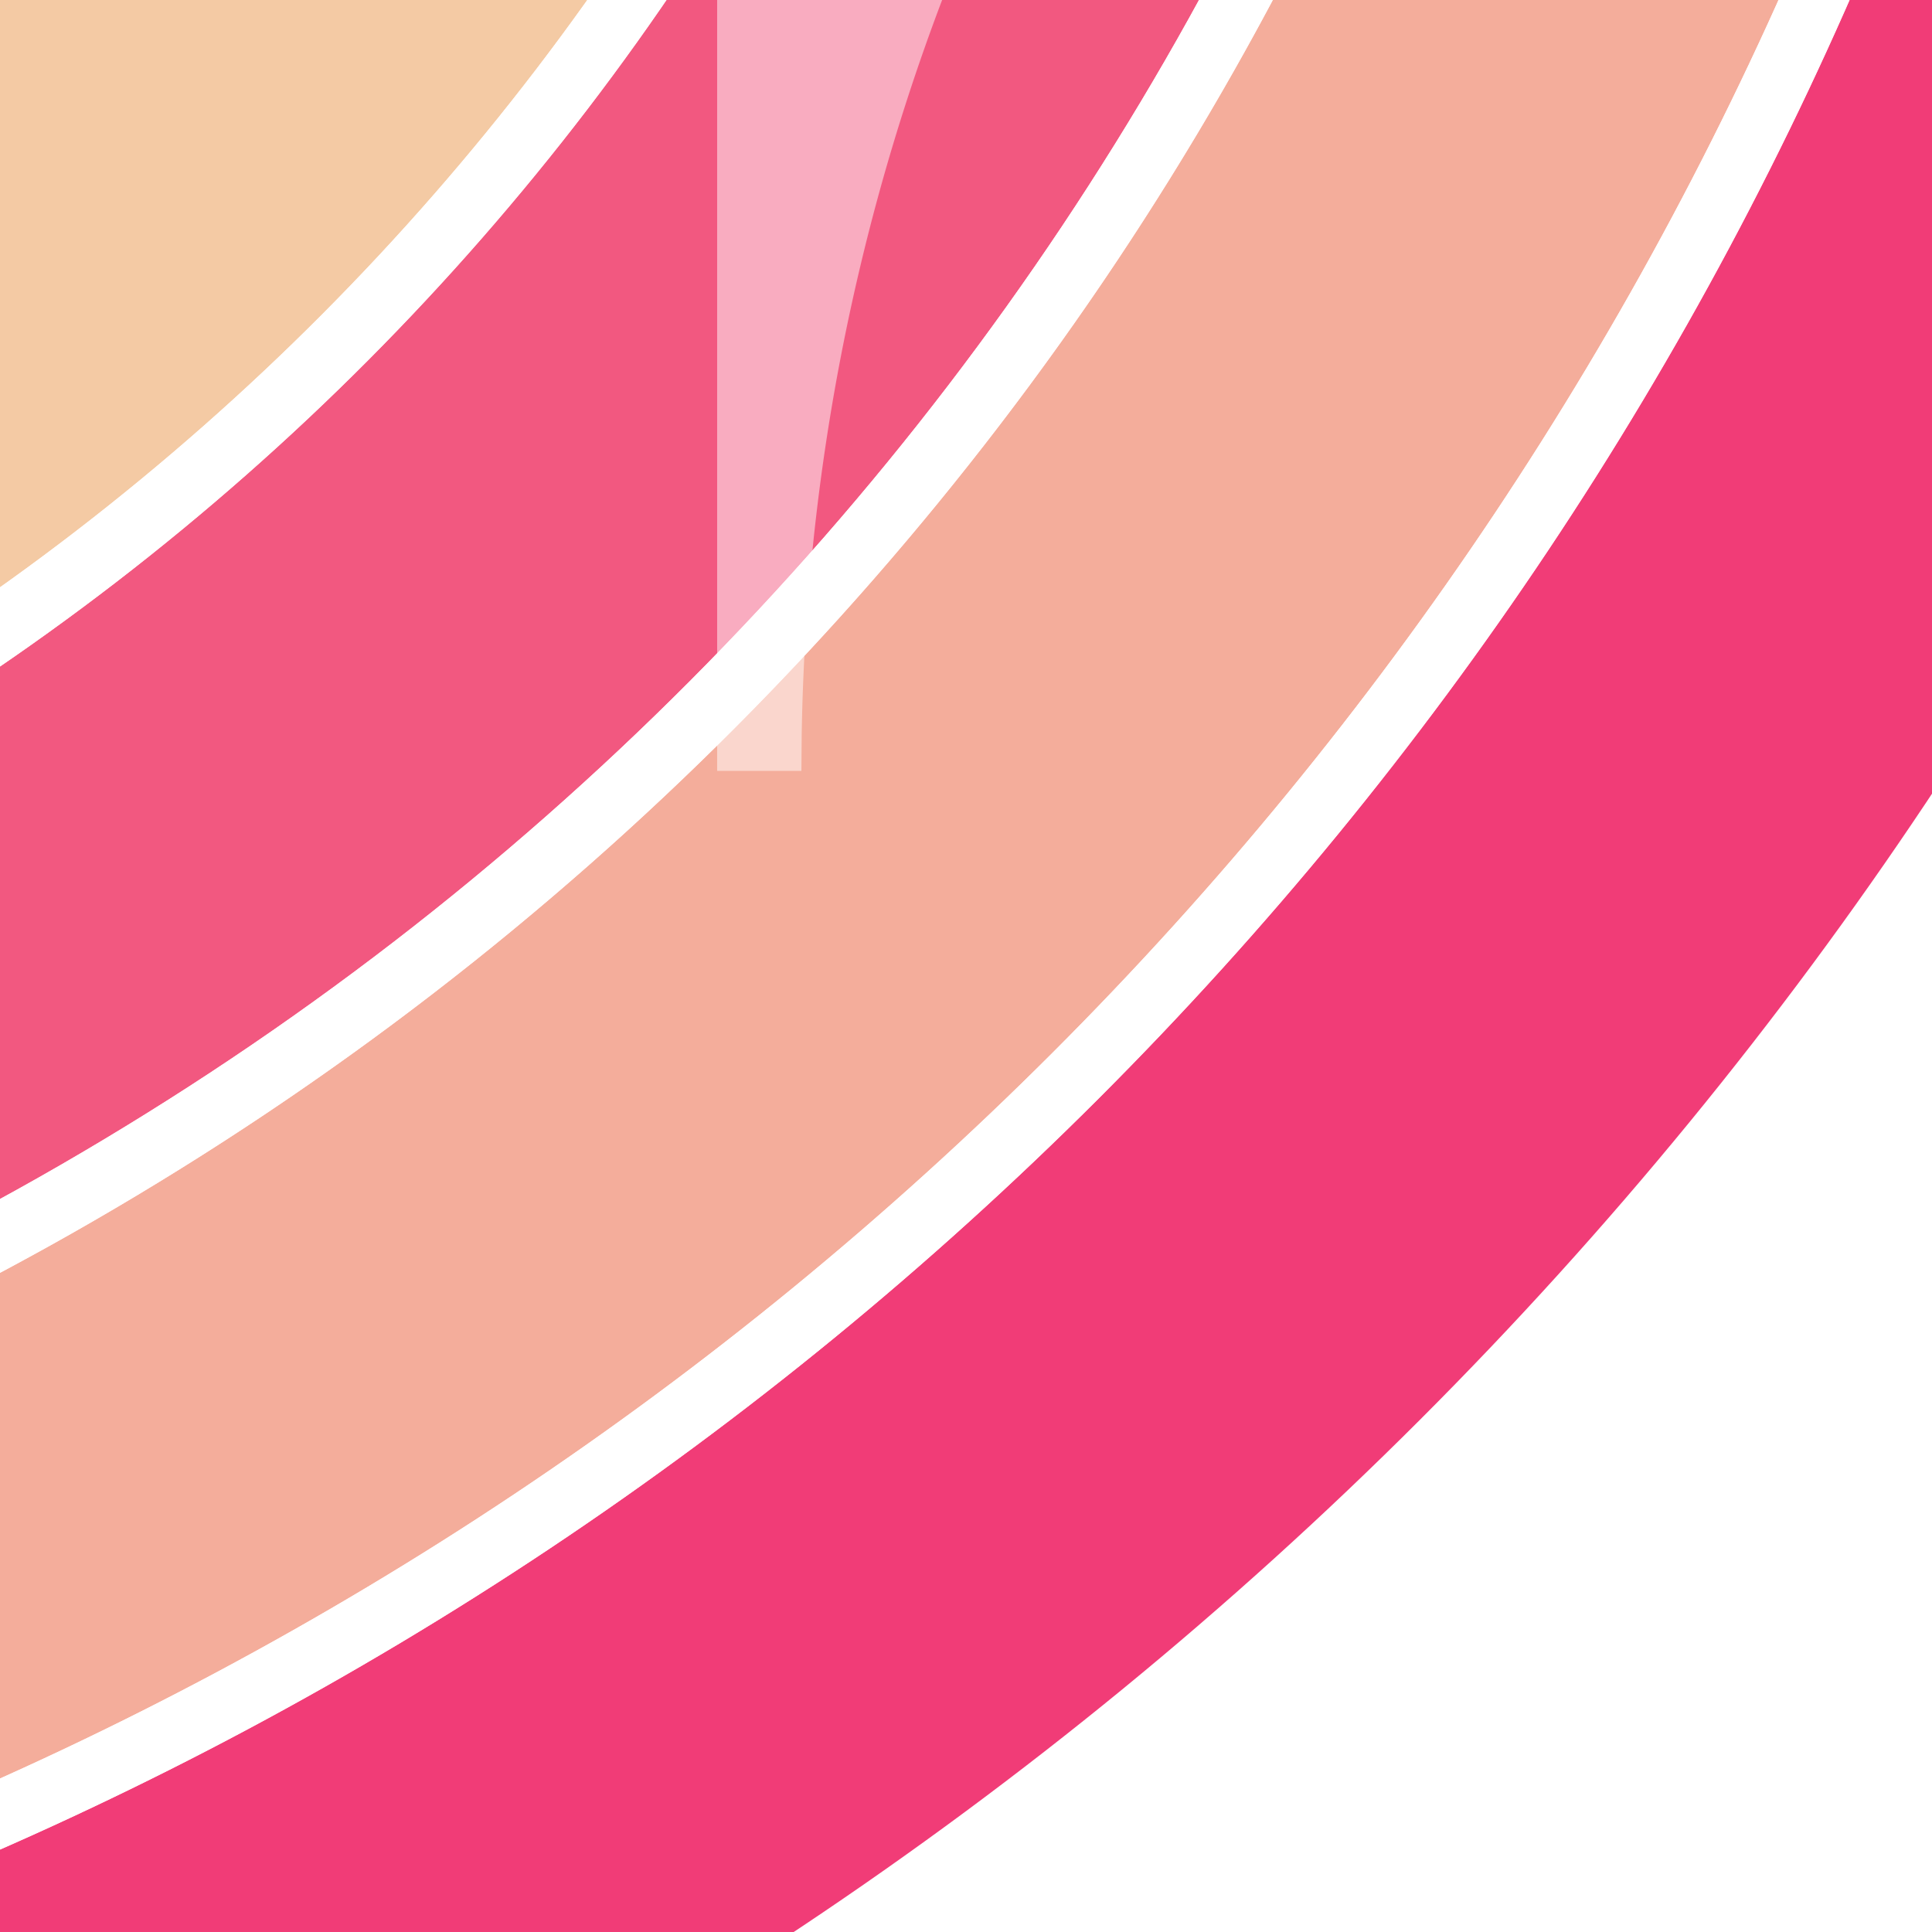 <?xml version='1.0' encoding='UTF-8'?><svg transform='rotate(180)' width='500px' height='500px' viewBox='0 0 500 500' version='1.1' xmlns='http://www.w3.org/2000/svg' xmlns:xlink='http://www.w3.org/1999/xlink'><rect x="0" y="0" width="500" height="500" fill="#333333" stroke="none"/> <defs><linearGradient x1='50%' y1='0%' x2='50%' y2='100%' id='G7'><stop stop-color='#f39192' stop-opacity='1' offset='0%'/><stop stop-color='#f39192' offset='100%'/></linearGradient><linearGradient x1='50%' y1='0%' x2='50%' y2='100%' id='G6'><stop stop-color='#f5e6ad' stop-opacity='1' offset='0%'/><stop stop-color='#f5e6ad' offset='100%'/></linearGradient><linearGradient x1='50%' y1='0%' x2='50%' y2='100%' id='G5'><stop stop-color='#f27589' stop-opacity='1' offset='0%'/><stop stop-color='#f27589' offset='100%'/></linearGradient><linearGradient x1='50%' y1='0%' x2='50%' y2='100%' id='G4'><stop stop-color='#f4caa4' stop-opacity='1' offset='0%'/><stop stop-color='#f4caa4' offset='100%'/></linearGradient><linearGradient x1='50%' y1='0%' x2='50%' y2='100%' id='G3'><stop stop-color='#f25880' stop-opacity='1' offset='0%'/><stop stop-color='#f25880' offset='100%'/></linearGradient><linearGradient x1='50%' y1='0%' x2='50%' y2='100%' id='G2'><stop stop-color='#f4ad9b' stop-opacity='1' offset='0%'/><stop stop-color='#f4ad9b' offset='100%'/></linearGradient><linearGradient x1='50%' y1='0%' x2='50%' y2='100%' id='G1'><stop stop-color='#f13c77' stop-opacity='1.0' offset='0%'/><stop stop-color='#f13c77' offset='100%'/></linearGradient><g id='RB1'><circle stroke='url(#G1)' stroke-width='28' cx='250' cy='250' r='236'/><circle stroke='url(#G2)' stroke-width='28' cx='250' cy='250' r='204'/><circle stroke='url(#G3)' stroke-width='28' cx='250' cy='250' r='172'/><circle stroke='url(#G4)' stroke-width='28' cx='250' cy='250' r='140'/><circle stroke='url(#G5)' stroke-width='28' cx='250.5' cy='250.5' r='108.5'/><circle stroke='#FFF' stroke-width='4' cx='250' cy='250' r='220'/><circle stroke='#FFF' stroke-width='4' cx='250' cy='250' r='188'/><circle stroke='#FFF' stroke-width='4' cx='250' cy='250' r='156'/><circle stroke='#FFF' stroke-width='4' cx='250.5' cy='250.5' r='124.5'/><circle stroke='url(#G6)' stroke-width='28' cx='250.5' cy='250.5' r='77.5'/><circle stroke='#FFF' stroke-width='4' cx='250.5' cy='250.5' r='93.5'/><circle stroke='url(#G7)' stroke-width='28' cx='250.5' cy='250.5' r='46.5'/><circle stroke='#FFF' stroke-width='4' cx='250.5' cy='250.5' r='62.5'/></g> <g id='RB2'><circle stroke='url(#G1)' stroke-width='42' cx='375' cy='375' r='354'/><circle stroke='url(#G2)' stroke-width='42' cx='375' cy='375' r='306'/><circle stroke='url(#G3)' stroke-width='42' cx='375' cy='375' r='258'/><circle stroke='url(#G4)' stroke-width='42' cx='375' cy='375' r='210'/><circle stroke='url(#G5)' stroke-width='42' cx='375.75' cy='375.75' r='162.75'/><circle stroke='#FFF' stroke-width='6' cx='375' cy='375' r='330'/><circle stroke='#FFF' stroke-width='6' cx='375' cy='375' r='282'/><circle stroke='#FFF' stroke-width='6' cx='375' cy='375' r='234'/><circle stroke='#FFF' stroke-width='6' cx='375.75' cy='375.75' r='186.75'/><circle stroke='url(#G6)' stroke-width='42' cx='375.75' cy='375.75' r='116.25'/><circle stroke='#FFF' stroke-width='6' cx='375.75' cy='375.75' r='140.25'/><circle stroke='url(#G7)' stroke-width='42' cx='375.75' cy='375.75' r='69.75'/><circle stroke='#FFF' stroke-width='6' cx='375.75' cy='375.75' r='93.75'/></g> <g id='RB3'><circle stroke='url(#G1)' stroke-width='56' cx='500' cy='500' r='472'/><circle stroke='url(#G2)' stroke-width='56' cx='500' cy='500' r='408'/><circle stroke='url(#G3)' stroke-width='56' cx='500' cy='500' r='344'/><circle stroke='url(#G4)' stroke-width='56' cx='500' cy='500' r='280'/><circle stroke='url(#G5)' stroke-width='56' cx='501' cy='501' r='217'/><circle stroke='#FFF' stroke-width='8' cx='500' cy='500' r='440'/><circle stroke='#FFF' stroke-width='8' cx='500' cy='500' r='376'/><circle stroke='#FFF' stroke-width='8' cx='500' cy='500' r='312'/><circle stroke='#FFF' stroke-width='8' cx='501' cy='501' r='249'/><circle stroke='url(#G6)' stroke-width='56' cx='501' cy='501' r='155'/><circle stroke='#FFF' stroke-width='8' cx='501' cy='501' r='187'/><circle stroke='url(#G7)' stroke-width='56' cx='501' cy='501' r='93'/><circle stroke='#FFF' stroke-width='8' cx='501' cy='501' r='125'/></g></defs><g fill='none' transform='scale(1.5)'><rect fill='#f5e6ad' x='0' y='0' width='500' height='500'/><use href='#RB1' transform='translate(0 -140)'/><g transform='translate(-450 -450)'><circle stroke='url(#G1)' stroke-width='78.392' cx='700' cy='700' r='660.804'/><circle stroke='url(#G2)' stroke-width='78.392' cx='700' cy='700' r='571.204'/><circle stroke='url(#G3)' stroke-width='78.392' cx='700' cy='700' r='481.604'/><circle stroke='url(#G4)' stroke-width='78.392' cx='700' cy='700' r='392.004'/><circle stroke='url(#G5)' stroke-width='78.392' cx='701.4' cy='701.4' r='303.804'/><circle stroke='#FFF' stroke-width='11.199' cx='700' cy='700' r='615.999'/><circle stroke='#FFF' stroke-width='11.199' cx='700' cy='700' r='526.399'/><circle stroke='#FFF' stroke-width='11.199' cx='700' cy='700' r='436.799'/><circle stroke='#FFF' stroke-width='11.199' cx='701.4' cy='701.4' r='348.599'/><circle stroke='url(#G6)' stroke-width='78.392' cx='701.4' cy='701.4' r='217.004'/><circle stroke='#FFF' stroke-width='11.199' cx='701.4' cy='701.4' r='261.799'/><circle stroke='url(#G7)' stroke-width='78.392' cx='701.4' cy='701.4' r='130.204'/><circle stroke='#FFF' stroke-width='11.199' cx='701.4' cy='701.4' r='174.999'/><circle stroke='#FFF' stroke-width='11.199' cx='701.4' cy='701.4' r='85.399'/></g><path d='M640.268-133v374.73H1015v14.538c-204.82 0-371.372 164.338-374.682 368.532l-.05 6.2h-14.536V256.268H341.788q.211-3.107.212-6.268c0-6.487-.679-12.815-1.969-18.917C502.047 191.611 622.867 46.813 625.682-126.8l.05-6.2zm-764 0v374.73H160.37a92.2 92.2 0 0 0 1.215 25.276C-.236 306.614-120.87 451.324-123.682 624.8l-.05 6.2h-14.536V256.268H-513V241.73c204.82 0 371.372-164.337 374.682-368.531l.05-6.2z' fill-opacity='.5' fill='#FFF'/></g></svg>